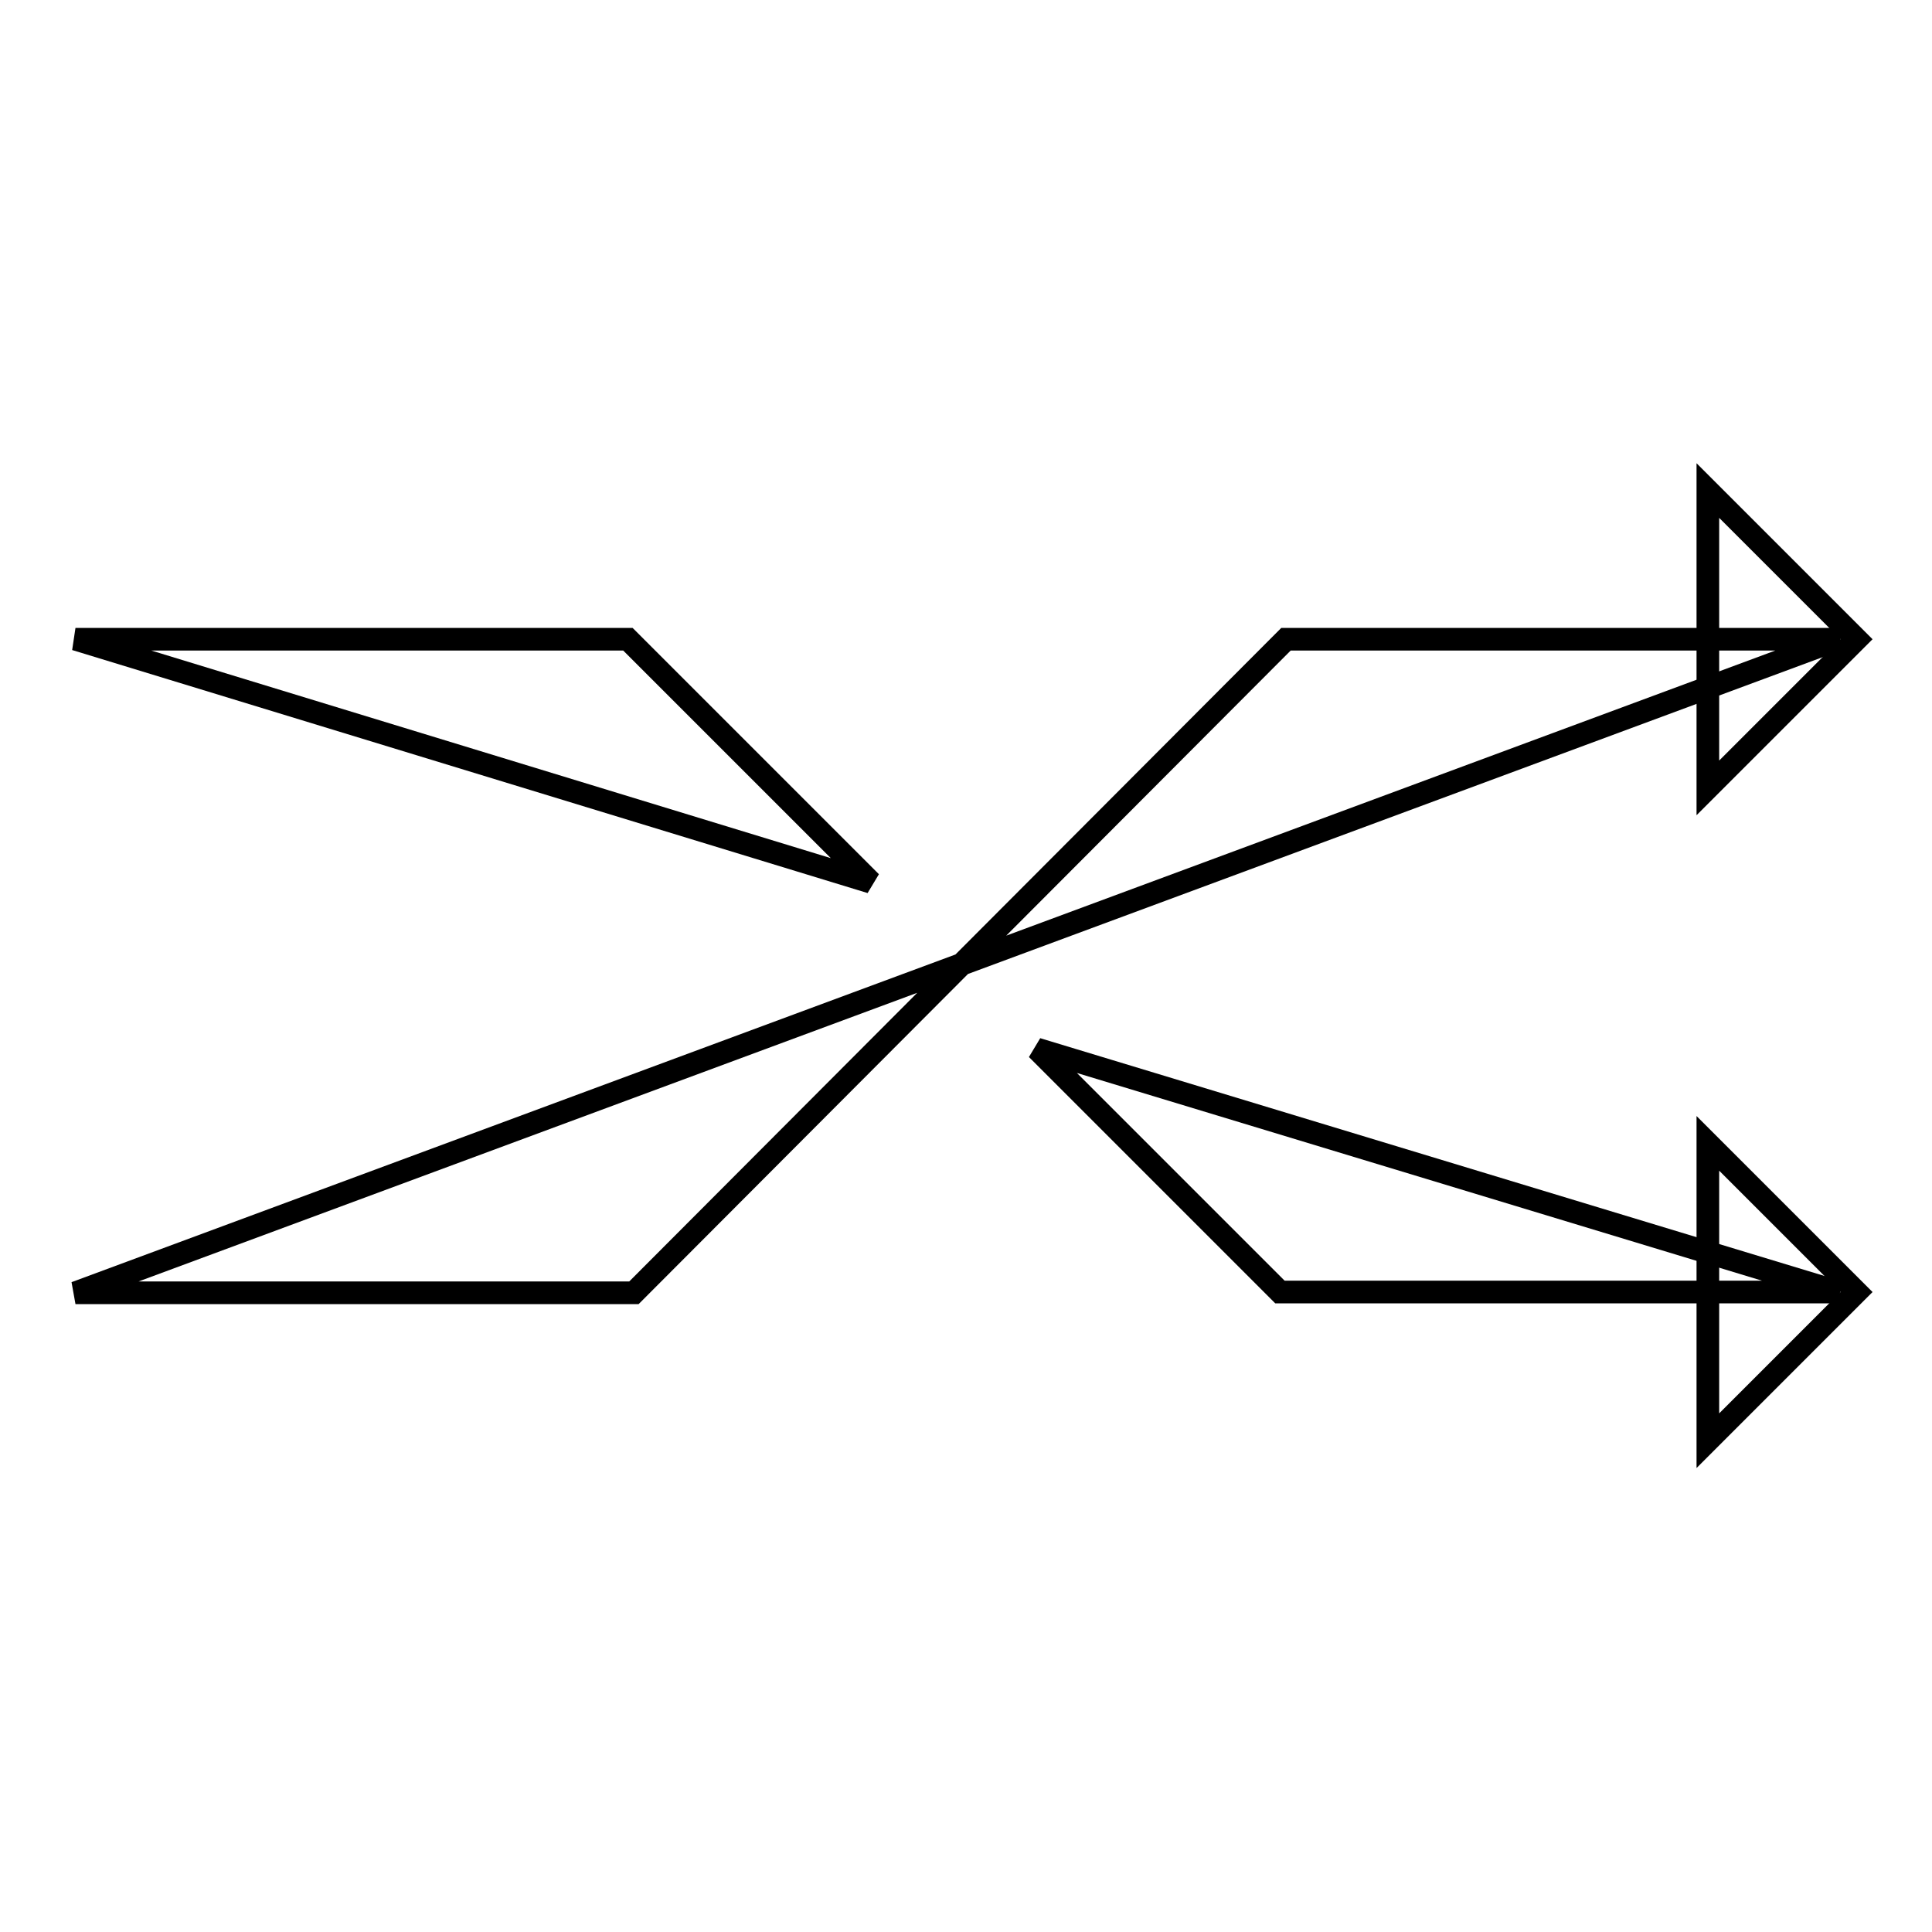 <?xml version="1.0" encoding="utf-8"?>
<!-- Svg Vector Icons : http://www.onlinewebfonts.com/icon -->
<!DOCTYPE svg PUBLIC "-//W3C//DTD SVG 1.1//EN" "http://www.w3.org/Graphics/SVG/1.1/DTD/svg11.dtd">
<svg version="1.1" xmlns="http://www.w3.org/2000/svg" xmlns:xlink="http://www.w3.org/1999/xlink" x="0px" y="0px" viewBox="0 0 256 256" enable-background="new 0 0 256 256" xml:space="preserve">
<g><g><path stroke-width="3" fill-opacity="0" stroke="#000000"  d="M226.3,104.4L246,84.7l-19.7-19.7V104.4z"/><path stroke-width="3" fill-opacity="0" stroke="#000000"  d="M226.3,190.9l19.7-19.7l-19.7-19.7V190.9z"/><path stroke-width="3" fill-opacity="0" stroke="#000000"  d="M137.4,139l32.2,32.2h74L137.4,139z"/><path stroke-width="3" fill-opacity="0" stroke="#000000"  d="M10,84.7h73.2l32.2,32.2L10,84.7z"/><path stroke-width="3" fill-opacity="0" stroke="#000000"  d="M243.6,84.7h-73.2L84,171.3H10L243.6,84.7z"/></g></g>
</svg>